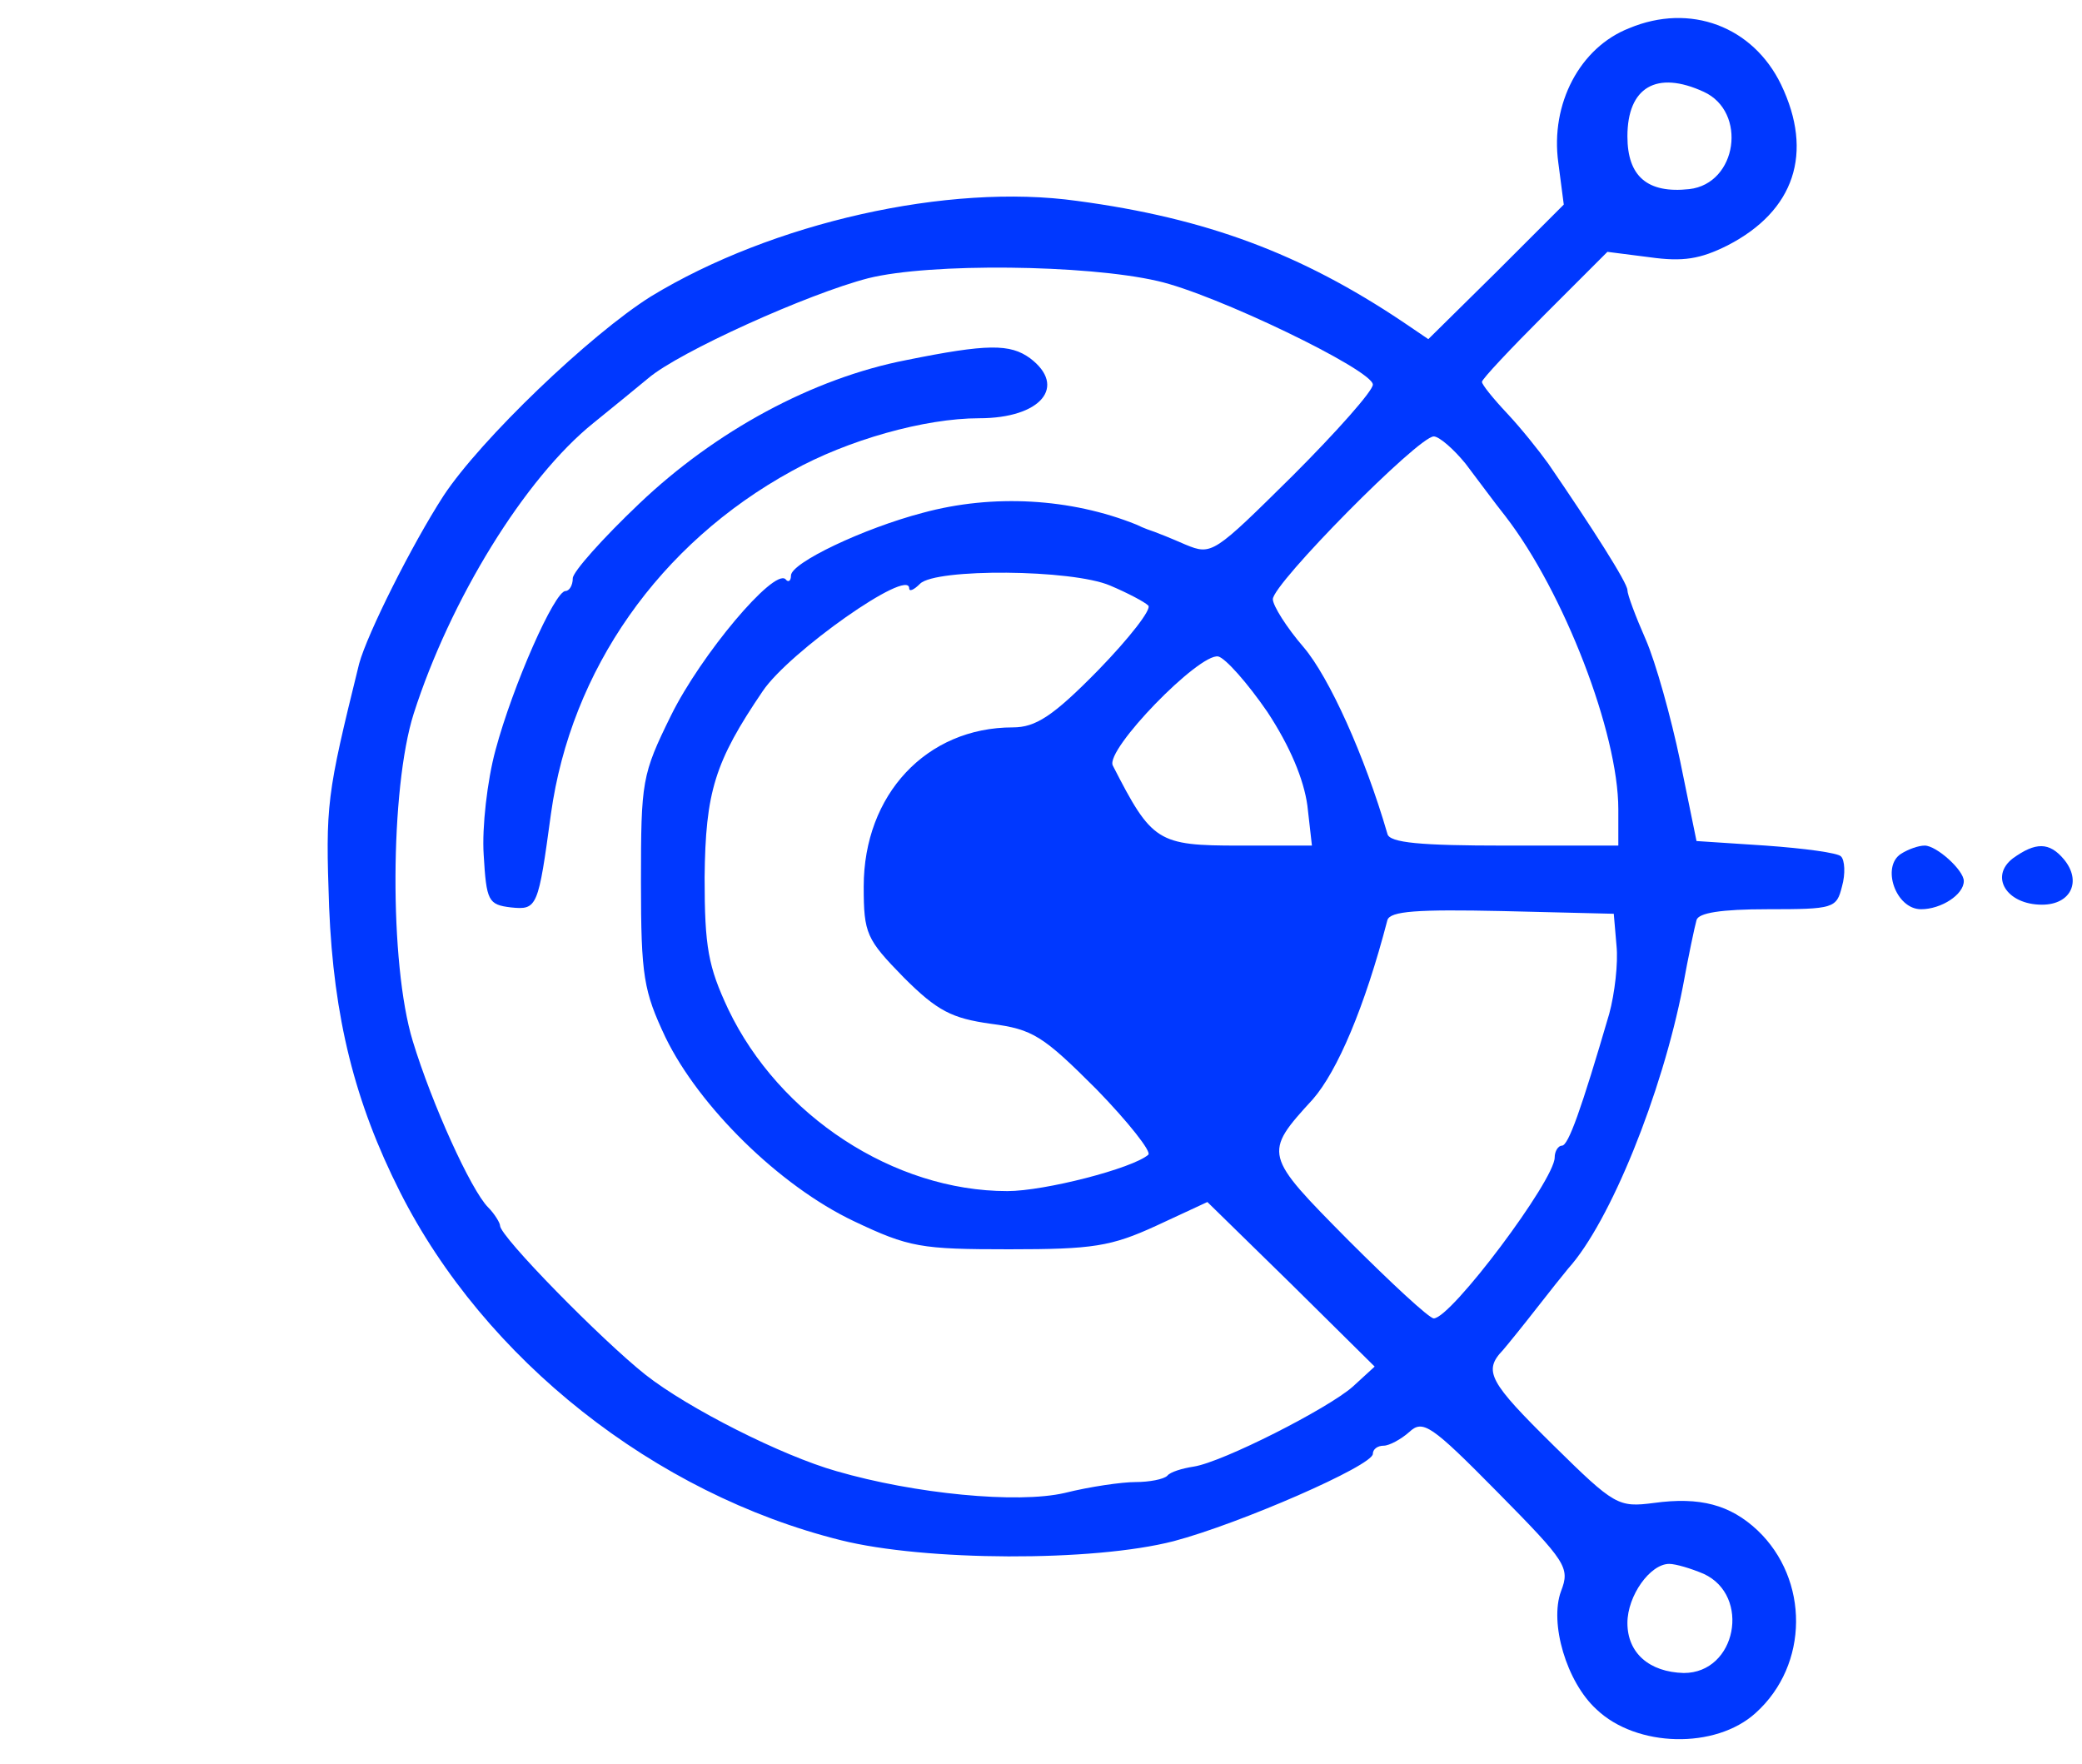 <?xml version="1.0" standalone="no"?>
<!DOCTYPE svg PUBLIC "-//W3C//DTD SVG 20010904//EN"
 "http://www.w3.org/TR/2001/REC-SVG-20010904/DTD/svg10.dtd">
<svg version="1.0" xmlns="http://www.w3.org/2000/svg"
 width="229pt" height="194pt" viewBox="0 0 229 194"
 preserveAspectRatio="xMidYMid meet">

<g transform="translate(0,194) scale(0.1,-0.1)"
fill="#0038FF" stroke="none">
<path d="M1792 1909 c-54 -21 -87 -83 -78 -148 l6 -46 -74 -74 -75 -74 -28 19
c-112 75 -216 114 -358 133 -142 20 -336 -24 -469 -105 -67 -42 -187 -157
-228 -219 -35 -54 -84 -152 -93 -185 -36 -146 -37 -154 -33 -268 5 -121 28
-214 78 -313 93 -184 280 -332 485 -383 92 -23 277 -24 366 -1 72 19 219 83
219 96 0 5 5 9 12 9 6 0 19 7 28 15 15 14 24 8 97 -66 76 -77 80 -83 70 -109
-13 -35 6 -100 39 -130 44 -42 131 -44 175 -4 59 53 59 147 2 201 -30 28 -63
37 -114 30 -39 -5 -43 -3 -110 63 -71 70 -78 82 -56 105 6 7 23 28 37 46 14
18 30 38 35 44 46 51 103 192 126 310 6 33 13 66 15 73 2 8 27 12 78 12 73 0
76 1 82 25 4 14 3 29 -1 33 -3 4 -41 9 -83 12 l-76 5 -18 88 c-10 48 -27 109
-38 134 -11 25 -20 49 -20 54 0 8 -39 69 -87 139 -10 14 -30 39 -45 55 -16 17
-28 32 -28 35 0 3 31 36 69 74 l69 69 47 -6 c36 -5 55 -2 85 13 74 38 95 102
59 177 -31 64 -100 90 -167 62z m82 -70 c48 -22 37 -101 -16 -107 -46 -5 -68
14 -68 58 0 54 32 73 84 49z m-601 -208 c63 -14 237 -98 237 -114 0 -7 -40
-52 -88 -100 -87 -86 -89 -88 -118 -76 -16 7 -31 13 -34 14 -3 1 -12 4 -20 8
-72 29 -158 34 -235 13 -65 -17 -145 -55 -145 -69 0 -6 -3 -8 -6 -4 -13 12
-93 -83 -126 -150 -32 -65 -33 -72 -33 -183 0 -104 3 -120 27 -171 37 -76 125
-163 207 -202 61 -29 74 -31 171 -31 92 0 112 3 162 26 l56 26 92 -90 92 -91
-24 -22 c-27 -24 -143 -83 -175 -88 -13 -2 -26 -6 -29 -10 -4 -4 -20 -7 -35
-7 -15 0 -50 -5 -78 -12 -52 -12 -165 -1 -251 24 -60 17 -163 69 -210 106 -48
38 -160 152 -160 164 0 3 -6 13 -13 20 -19 19 -62 114 -83 183 -26 85 -25 278
1 360 40 125 122 259 198 320 21 17 48 39 60 49 34 29 176 93 242 110 68 17
240 15 318 -3z m339 -201 c13 -17 32 -43 44 -58 64 -83 124 -238 124 -322 l0
-40 -125 0 c-92 0 -127 3 -129 13 -25 86 -64 172 -92 205 -19 22 -34 46 -34
53 0 17 160 179 177 179 6 0 22 -14 35 -30z m-391 -134 c19 -8 38 -18 42 -22
4 -4 -21 -36 -55 -71 -50 -51 -69 -63 -94 -63 -95 0 -164 -74 -164 -175 0 -52
3 -58 44 -100 37 -37 53 -45 96 -51 46 -6 57 -13 116 -72 35 -36 61 -69 57
-72 -17 -15 -114 -40 -155 -40 -125 0 -251 83 -307 200 -22 47 -26 68 -26 145
1 94 11 127 64 205 29 43 161 136 161 113 0 -4 5 -2 12 5 17 17 167 16 209 -2z
m173 -139 c25 -38 40 -74 44 -103 l5 -44 -80 0 c-90 0 -96 4 -139 88 -9 17 95
124 116 120 8 -2 32 -29 54 -61z m384 -257 c2 -19 -2 -53 -8 -75 -31 -106 -45
-145 -52 -145 -4 0 -8 -6 -8 -13 0 -25 -114 -177 -133 -177 -5 0 -47 39 -94
86 -93 94 -94 95 -39 155 27 31 57 101 82 197 3 10 33 12 126 10 l123 -3 3
-35z m96 -691 c52 -24 36 -109 -22 -109 -38 1 -62 22 -62 55 0 30 25 65 46 65
7 0 24 -5 38 -11z"/>
<path d="M997 1544 c-103 -20 -210 -78 -294 -158 -40 -38 -73 -75 -73 -82 0
-8 -4 -14 -8 -14 -12 0 -58 -104 -77 -175 -9 -33 -15 -85 -13 -115 3 -51 5
-55 30 -58 29 -3 30 0 44 103 22 158 119 297 265 377 61 34 146 58 206 58 68
0 97 35 56 66 -22 16 -47 16 -136 -2z"/>
<path d="M2091 1001 c-22 -14 -6 -61 22 -61 22 0 47 16 47 31 0 12 -30 39 -43
39 -7 0 -18 -4 -26 -9z"/>
<path d="M2214 996 c-26 -20 -7 -51 32 -51 32 0 44 26 24 50 -16 19 -31 19
-56 1z"/>
</g>
</svg>
